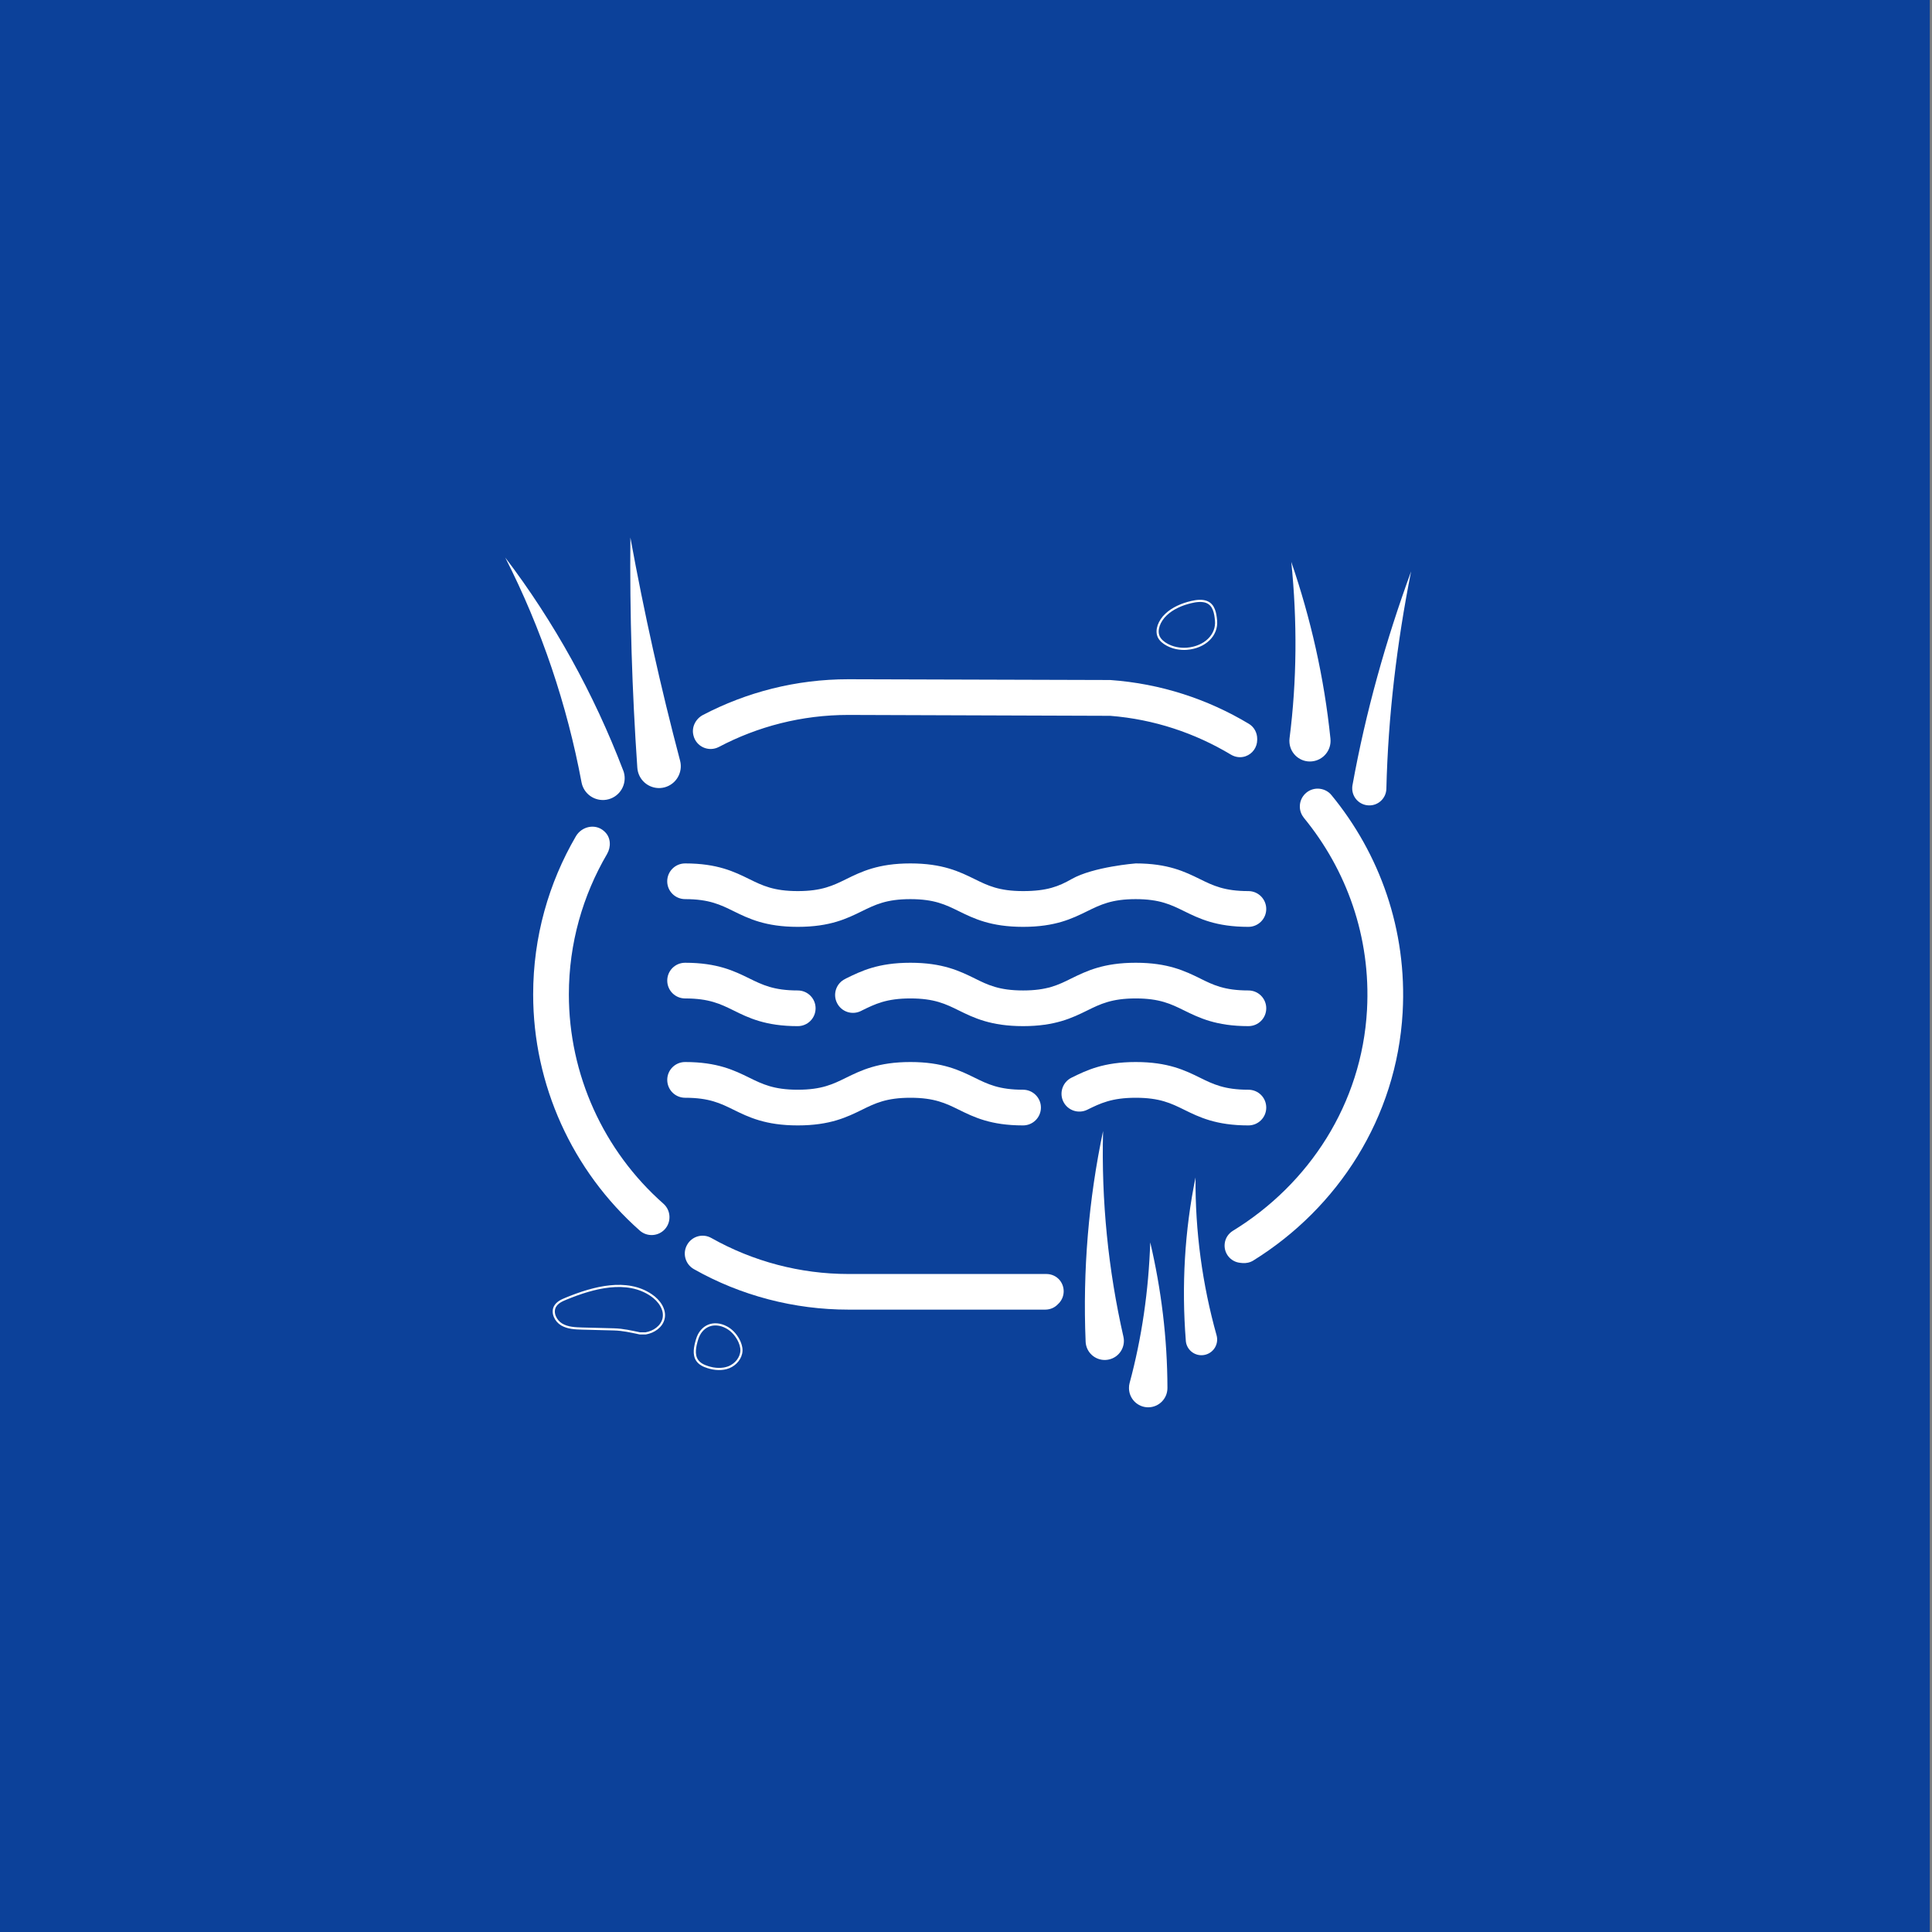 <?xml version="1.0" encoding="utf-8"?>
<!-- Generator: Adobe Illustrator 16.0.4, SVG Export Plug-In . SVG Version: 6.00 Build 0)  -->
<!DOCTYPE svg PUBLIC "-//W3C//DTD SVG 1.1//EN" "http://www.w3.org/Graphics/SVG/1.1/DTD/svg11.dtd">
<svg version="1.1" id="Livello_1" xmlns="http://www.w3.org/2000/svg" xmlns:xlink="http://www.w3.org/1999/xlink" x="0px" y="0px"
	 width="350px" height="350px" viewBox="0 0 350 350" enable-background="new 0 0 350 350" xml:space="preserve">
<rect x="0" y="0" width="350" height="350" fill="#808080" stroke="none"/>
<rect x="-0.4" y="-0.004" fill="#0C419A" width="350" height="350.004"/>
<g>
	<defs>
		<rect id="SVGID_1_" x="-0.4" y="-0.004" width="350" height="350.004"/>
	</defs>
	<clipPath id="SVGID_2_">
		<use xlink:href="#SVGID_1_"  overflow="visible"/>
	</clipPath>
	<path clip-path="url(#SVGID_2_)" fill="#FFFFFF" d="M132.894,165.071c2.708,1.331,5.779,2.838,11.626,2.838
		c5.862,0,8.918-1.507,11.626-2.838c2.384-1.168,4.434-2.184,8.774-2.184c4.359,0,6.4,1.016,8.784,2.184
		c2.708,1.331,5.778,2.838,11.641,2.838c5.853,0,8.913-1.507,11.621-2.838c2.385-1.168,4.425-2.184,8.774-2.184
		c4.358,0,6.4,1.016,8.784,2.184c2.708,1.331,5.778,2.838,11.631,2.838c1.79,0,3.237-1.452,3.237-3.237
		c0-1.786-1.447-3.242-3.237-3.242c-4.341,0-6.399-1.001-8.774-2.17c-2.708-1.331-5.778-2.843-11.641-2.843
		c0,0-7.688,0.598-11.621,2.843c-2.301,1.308-4.434,2.17-8.774,2.17c-4.359,0-6.4-1.001-8.774-2.17
		c-2.708-1.331-5.788-2.843-11.65-2.843c-5.839,0-8.918,1.512-11.622,2.843c-2.375,1.168-4.429,2.17-8.779,2.17
		c-4.341,0-6.4-1.001-8.774-2.17c-2.708-1.331-5.773-2.843-11.626-2.843c-1.794,0-3.246,1.442-3.246,3.241
		c0,1.786,1.452,3.228,3.246,3.228C128.47,162.887,130.51,163.903,132.894,165.071"/>
	<path clip-path="url(#SVGID_2_)" fill="#FFFFFF" d="M103.056,180.153c0-9.271,2.537-17.953,6.915-25.438
		c0.751-1.285,0.691-2.963-0.38-3.998c-0.056-0.046-0.107-0.098-0.153-0.144c-1.567-1.424-4.053-0.895-5.12,0.941
		c-4.907,8.422-7.731,18.198-7.731,28.638c0,16.324,7.04,31.906,19.311,42.776c1.34,1.188,3.39,1.058,4.577-0.277
		c1.178-1.336,1.053-3.396-0.283-4.582C109.307,208.461,103.056,194.641,103.056,180.153"/>
	<path clip-path="url(#SVGID_2_)" fill="#FFFFFF" d="M226.249,131.129c-7.448-4.471-15.981-7.291-25.117-7.939l-47.442-0.139
		c-9.498,0-18.463,2.351-26.347,6.474c-1.303,0.686-2.073,2.175-1.739,3.608l0.019,0.088c0.482,2.05,2.764,3.074,4.624,2.087
		c7.012-3.692,14.979-5.792,23.443-5.792l47.442,0.162c7.949,0.626,15.369,3.135,21.853,7.026c0.807,0.487,1.781,0.612,2.671,0.297
		c1.262-0.445,2.097-1.642,2.097-2.973v-0.19C227.752,132.733,227.195,131.699,226.249,131.129"/>
	<path clip-path="url(#SVGID_2_)" fill="#FFFFFF" d="M191.652,236.268c-0.584,0.631-1.419,0.983-2.291,0.983h-35.672
		c-9.8,0-19.479-2.522-27.988-7.337c-1.549-0.881-2.11-2.847-1.224-4.405c0.881-1.567,2.847-2.114,4.406-1.225
		c7.541,4.248,16.115,6.512,24.807,6.512h35.876c0.937,0,1.827,0.408,2.421,1.131c0.992,1.225,0.938,2.987-0.13,4.138
		L191.652,236.268z"/>
	<path clip-path="url(#SVGID_2_)" fill="#FFFFFF" d="M225.053,228.811c0.687,0.065,1.391-0.083,1.994-0.454
		c15.322-9.517,25.979-25.851,27.056-44.957c0.835-14.975-4.174-28.749-12.901-39.364c-0.594-0.732-1.503-1.15-2.458-1.168
		c-1.809-0.019-3.284,1.452-3.266,3.265v0.028c0.01,0.733,0.278,1.429,0.733,1.999c7.707,9.392,12.159,21.556,11.436,34.787
		c-0.937,17.057-10.536,31.591-24.291,40.021c-0.816,0.501-1.373,1.336-1.484,2.291c-0.223,1.754,1.048,3.349,2.82,3.516
		L225.053,228.811z"/>
	<line clip-path="url(#SVGID_2_)" fill="#FFFFFF" x1="153.694" y1="129.515" x2="155.433" y2="129.515"/>
	<path clip-path="url(#SVGID_2_)" fill="#FFFFFF" d="M226.156,197.414c-4.359,0-6.399-1.011-8.774-2.18
		c-2.708-1.336-5.788-2.838-11.631-2.838c-5.862,0-8.923,1.502-11.641,2.838c-1.604,0.798-2.263,2.745-1.475,4.341
		s2.727,2.254,4.331,1.466c2.375-1.169,4.434-2.171,8.784-2.171c4.349,0,6.399,1.002,8.774,2.171
		c2.708,1.335,5.77,2.838,11.631,2.838c1.8,0,3.237-1.447,3.237-3.228C229.394,198.852,227.956,197.414,226.156,197.414"/>
	<path clip-path="url(#SVGID_2_)" fill="#FFFFFF" d="M124.115,198.87c4.35,0,6.4,1.002,8.774,2.171
		c2.708,1.335,5.788,2.838,11.626,2.838c5.862,0,8.927-1.503,11.645-2.838c2.375-1.169,4.415-2.171,8.774-2.171
		c4.345,0,6.404,1.002,8.779,2.171c2.708,1.335,5.76,2.838,11.622,2.838c1.79,0,3.237-1.447,3.237-3.237
		c0-1.771-1.447-3.228-3.237-3.228c-4.35,0-6.399-1.011-8.774-2.18c-2.708-1.326-5.788-2.838-11.626-2.838
		c-5.857,0-8.937,1.512-11.646,2.838c-2.374,1.169-4.415,2.18-8.774,2.18c-4.341,0-6.391-1.011-8.774-2.18
		c-2.708-1.326-5.765-2.838-11.626-2.838c-1.795,0-3.237,1.446-3.237,3.228C120.878,197.424,122.32,198.87,124.115,198.87"/>
	<path clip-path="url(#SVGID_2_)" fill="#FFFFFF" d="M226.156,179.43c-4.359,0-6.399-1.002-8.774-2.189
		c-2.708-1.326-5.788-2.829-11.631-2.829c-5.853,0-8.923,1.502-11.641,2.829c-2.374,1.188-4.424,2.189-8.765,2.189
		c-4.359,0-6.4-1.002-8.784-2.189c-2.708-1.326-5.778-2.829-11.636-2.829c-5.853,0-8.918,1.502-11.626,2.829l-0.2,0.111
		c-1.604,0.779-2.268,2.728-1.479,4.322c0.788,1.614,2.722,2.272,4.331,1.484l0.2-0.102c2.375-1.169,4.434-2.18,8.774-2.18
		c4.355,0,6.405,1.011,8.779,2.18c2.699,1.326,5.778,2.838,11.641,2.838c5.843,0,8.923-1.512,11.621-2.838
		c2.375-1.169,4.434-2.18,8.784-2.18c4.349,0,6.399,1.011,8.774,2.18c2.708,1.326,5.77,2.838,11.631,2.838
		c1.8,0,3.237-1.438,3.237-3.229C229.394,180.877,227.956,179.43,226.156,179.43"/>
	<path clip-path="url(#SVGID_2_)" fill="#FFFFFF" d="M124.115,180.877c4.35,0,6.4,1.001,8.774,2.17
		c2.708,1.345,5.788,2.848,11.626,2.848c1.794,0,3.237-1.438,3.237-3.237c0-1.78-1.442-3.228-3.237-3.228
		c-4.341,0-6.391-1.012-8.774-2.18c-2.708-1.326-5.765-2.838-11.626-2.838c-1.795,0-3.237,1.442-3.237,3.228
		C120.878,179.43,122.32,180.877,124.115,180.877"/>
	<path clip-path="url(#SVGID_2_)" fill="#FFFFFF" d="M204.638,250.552c2.208-8.162,3.45-16.751,3.738-25.488
		c1.993,8.505,3.098,17.345,3.116,26.36v0.027c0,1.93-1.549,3.488-3.479,3.497c-1.929,0-3.487-1.567-3.487-3.487
		C204.518,251.146,204.563,250.83,204.638,250.552"/>
	<path clip-path="url(#SVGID_2_)" fill="#FFFFFF" d="M233.613,133.745c1.336-10.435,1.41-21.199,0.315-31.958
		c3.516,10.231,5.964,20.971,7.096,32.037v0.019c0.204,2.05-1.289,3.873-3.339,4.086c-2.05,0.218-3.877-1.285-4.081-3.325
		C233.576,134.315,233.576,134.014,233.613,133.745"/>
	<path clip-path="url(#SVGID_2_)" fill="#FFFFFF" d="M245.013,142.259c2.402-13.296,6.048-26.24,10.62-38.743
		c-2.588,13.06-4.164,26.253-4.479,39.369c-0.037,1.711-1.456,3.07-3.163,3.019c-1.716-0.037-3.07-1.461-3.023-3.172
		C244.967,142.584,244.985,142.412,245.013,142.259"/>
	<path clip-path="url(#SVGID_2_)" fill="#FFFFFF" d="M115.457,139.083c-0.96-13.936-1.382-27.849-1.257-41.706
		c2.49,13.639,5.491,27.134,9.006,40.431c0.547,2.11-0.705,4.267-2.815,4.828c-2.105,0.552-4.262-0.705-4.814-2.815
		C115.513,139.583,115.476,139.319,115.457,139.083"/>
	<path clip-path="url(#SVGID_2_)" fill="#FFFFFF" d="M105.347,141.717c-2.611-13.964-7.216-27.733-13.82-40.719
		c8.816,11.599,16.042,24.631,21.37,38.571l0.009,0.009c0.779,2.031-0.246,4.313-2.277,5.092c-2.036,0.779-4.313-0.237-5.092-2.272
		C105.449,142.18,105.393,141.935,105.347,141.717"/>
	<path clip-path="url(#SVGID_2_)" fill="#FFFFFF" d="M196.671,243.039c-0.538-12.921,0.547-25.767,3.162-38.14
		c-0.334,12.651,0.938,25.182,3.683,37.249c0.427,1.855-0.742,3.72-2.615,4.137c-1.865,0.427-3.72-0.742-4.146-2.597
		c-0.046-0.214-0.074-0.408-0.083-0.612V243.039z"/>
	<path clip-path="url(#SVGID_2_)" fill="#FFFFFF" d="M214.822,242.872c-0.789-9.999-0.204-19.988,1.762-29.569
		c-0.083,9.775,1.243,19.432,3.812,28.604c0.417,1.512-0.464,3.079-1.976,3.497c-1.512,0.427-3.079-0.455-3.506-1.967
		c-0.047-0.176-0.074-0.353-0.093-0.528V242.872z"/>
	
		<path clip-path="url(#SVGID_2_)" fill="none" stroke="#FFFFFF" stroke-width="0.39" stroke-linecap="round" stroke-linejoin="round" stroke-miterlimit="10" d="
		M115.92,241.555c-1.66-0.343-3-0.677-4.703-0.724l-5.746-0.148c-1.271-0.037-2.611-0.093-3.706-0.732
		c-1.099-0.649-1.823-2.105-1.233-3.237c0.408-0.76,1.257-1.149,2.054-1.465c4.967-2.041,10.968-3.637,15.401-0.612
		c1.41,0.946,2.606,2.588,2.226,4.248c-0.334,1.446-1.776,2.43-3.242,2.671H115.92z"/>
	
		<path clip-path="url(#SVGID_2_)" fill="none" stroke="#FFFFFF" stroke-width="0.39" stroke-linecap="round" stroke-linejoin="round" stroke-miterlimit="10" d="
		M126.276,242.668c-0.371,1.262-0.705,2.708,0.028,3.775c0.436,0.64,1.178,0.992,1.92,1.224c1.243,0.399,2.629,0.492,3.844,0.01
		c1.206-0.492,2.203-1.66,2.254-2.987c0.019-0.704-0.231-1.4-0.561-2.021c-0.505-0.918-1.233-1.716-2.147-2.208
		C129.286,239.218,127.009,240.182,126.276,242.668z"/>
	
		<path clip-path="url(#SVGID_2_)" fill="none" stroke="#FFFFFF" stroke-width="0.39" stroke-linecap="round" stroke-linejoin="round" stroke-miterlimit="10" d="
		M220.295,112.412c-0.121-1.34-0.371-2.833-1.707-3.362c-0.807-0.315-1.846-0.2-2.811,0.028c-1.65,0.39-3.339,1.108-4.545,2.258
		c-1.215,1.15-1.864,2.783-1.326,3.998c0.297,0.649,0.891,1.123,1.567,1.484c0.992,0.524,2.208,0.807,3.516,0.714
		C218.291,117.271,220.545,115.06,220.295,112.412z"/>
</g>
</svg>
